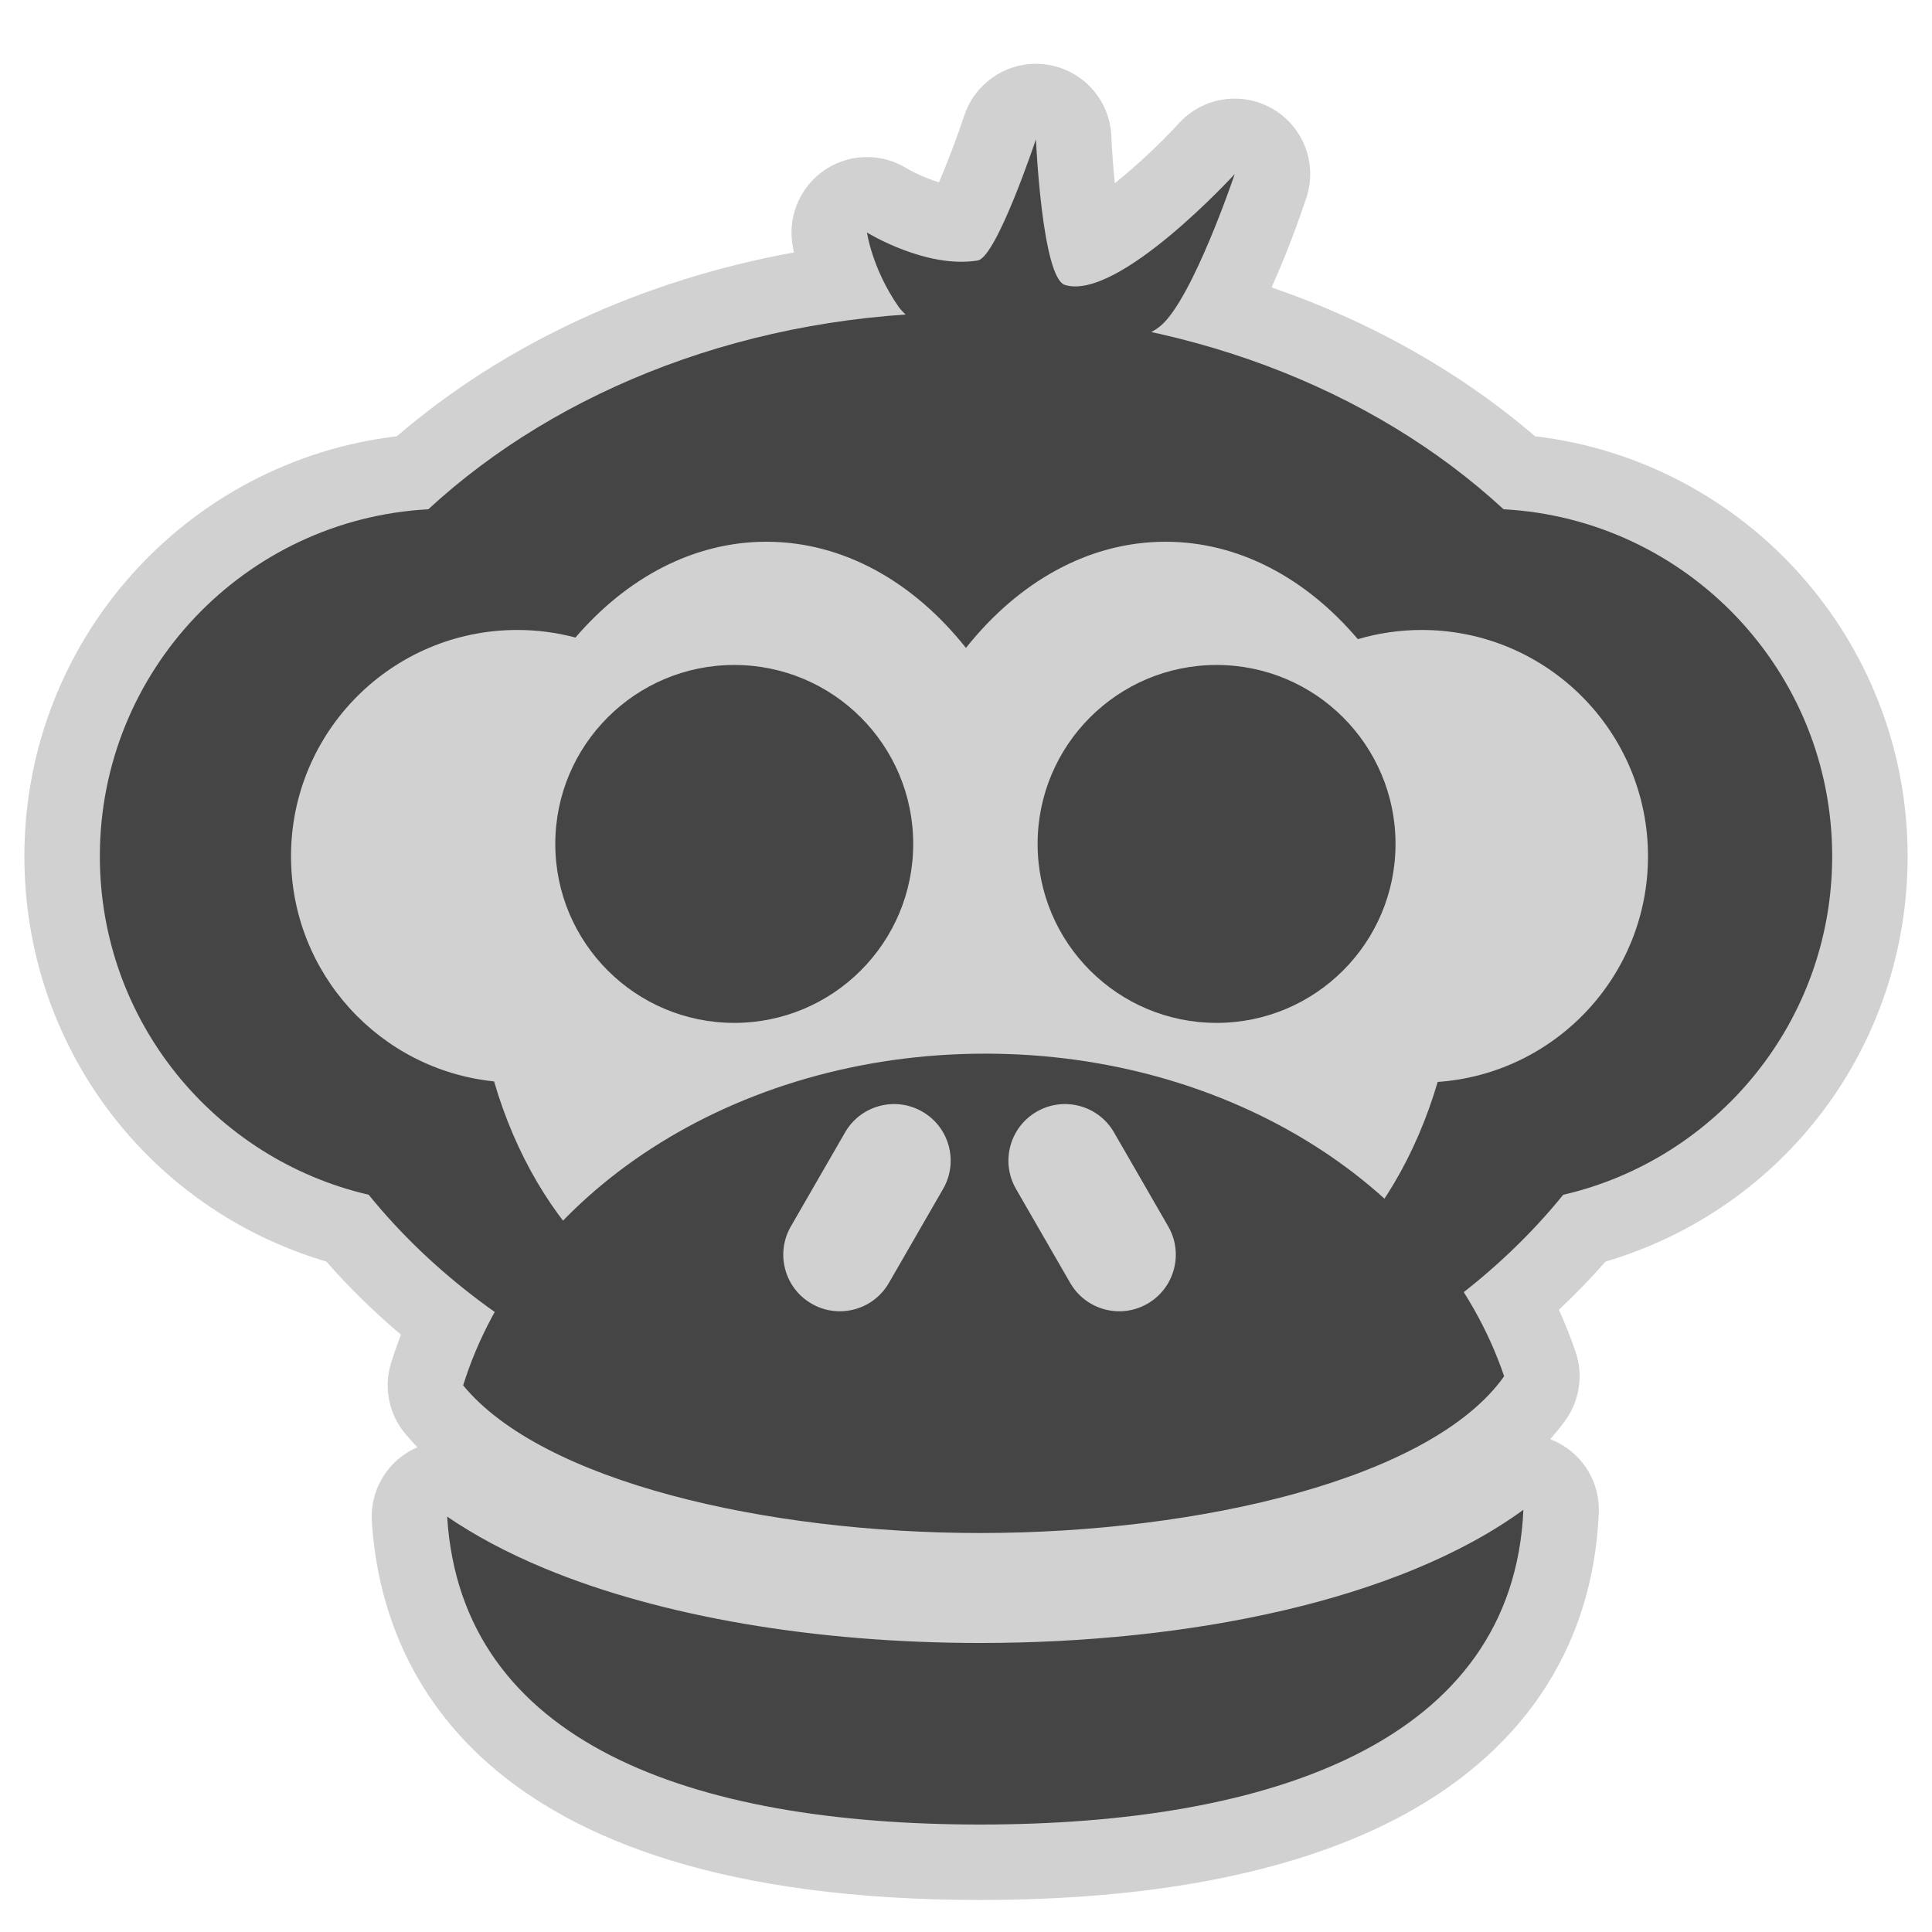 <?xml version="1.0" encoding="utf-8"?>

<!DOCTYPE svg PUBLIC "-//W3C//DTD SVG 1.1//EN" "http://www.w3.org/Graphics/SVG/1.1/DTD/svg11.dtd">
<!-- Скачано с сайта svg4.ru / Downloaded from svg4.ru -->
<svg version="1.1" id="zoo" xmlns="http://www.w3.org/2000/svg" xmlns:xlink="http://www.w3.org/1999/xlink" 
	 width="800px" height="800px" viewBox="0 0 256 256" xml:space="preserve">
<style type="text/css">
<![CDATA[
	.st0{fill:#D1D1D1;}
	.st1{fill:#454545;}
]]>
</style>
<path class="st0" d="M203.4,57.808c-9.93-8.523-21.788-15.21-34.914-19.728c1.927-4.243,3.514-8.601,4.6-11.827
	c1.507-4.477-0.327-9.394-4.395-11.796c-1.583-0.936-3.338-1.39-5.079-1.39c-2.729,0-5.427,1.115-7.376,3.24
	c-2.637,2.872-5.77,5.769-8.514,7.968c-0.209-2.035-0.375-4.214-0.466-6.257c-0.21-4.817-3.829-8.797-8.604-9.466
	c-0.467-0.065-0.932-0.097-1.393-0.097c-4.248,0-8.104,2.711-9.48,6.838c-1.033,3.099-2.304,6.418-3.361,8.863
	c-1.775-0.542-3.483-1.373-4.283-1.853c-1.612-0.996-3.435-1.493-5.256-1.493c-1.907,0-3.813,0.545-5.474,1.631
	c-3.247,2.124-4.972,5.934-4.427,9.774c0.033,0.231,0.1,0.654,0.22,1.232c-20.038,3.642-38.276,12.05-52.616,24.361
	c-27.954,3.323-49.352,27.099-49.352,55.65c0,25.063,16.284,46.675,40.01,53.706c3,3.424,6.305,6.662,9.888,9.689
	c-0.479,1.24-0.915,2.488-1.305,3.74c-1.001,3.217-0.315,6.723,1.826,9.325c0.523,0.636,1.085,1.251,1.666,1.856
	c-0.338,0.146-0.674,0.299-0.999,0.483c-3.322,1.886-5.28,5.5-5.045,9.313c1.156,18.742,13.165,50.184,80.6,50.184
	c22.502,0,40.83-3.505,54.475-10.417c17.199-8.713,26.71-22.839,27.502-40.85c0.169-3.84-1.878-7.437-5.266-9.253
	c-0.383-0.205-0.775-0.381-1.174-0.533c0.734-0.833,1.434-1.685,2.062-2.572c1.85-2.614,2.335-5.957,1.305-8.989
	c-0.64-1.886-1.38-3.751-2.214-5.589c2.184-2.048,4.248-4.18,6.179-6.383c23.739-7.024,40.031-28.639,40.031-53.712
	C252.771,84.901,231.365,61.124,203.4,57.808z"/>
<circle class="st1" cx="97.292" cy="111.825" r="23.713"/>
<g>
	<path class="st1" d="M129.873,203.134c29.165,0,59.846-7.22,69.433-20.774c-8.37-24.648-35.976-42.746-68.763-42.746
		c-33.323,0-61.31,18.689-69.172,43.955C71.882,196.344,101.589,203.134,129.873,203.134z M137.374,147.298
		c3.587-2.068,8.17-0.837,10.238,2.75l7.186,12.46c2.066,3.588,0.836,8.172-2.751,10.24c-1.179,0.681-2.467,1.005-3.737,1.005
		c-2.593,0-5.113-1.348-6.502-3.755l-7.185-12.46C132.556,153.95,133.787,149.366,137.374,147.298z M104.792,162.508l7.184-12.46
		c2.068-3.587,6.654-4.817,10.239-2.75c3.587,2.066,4.819,6.652,2.75,10.24l-7.184,12.46c-1.388,2.407-3.91,3.755-6.501,3.755
		c-1.271,0-2.559-0.324-3.738-1.005C103.955,170.681,102.724,166.096,104.792,162.508z"/>
	<path class="st1" d="M129.873,217.704c-21.83,0-42.294-3.497-57.624-9.848c-5.154-2.135-9.436-4.461-12.997-6.897
		c1.853,30.027,32.417,40.8,70.619,40.8c38.584,0,70.636-10.998,71.986-41.706C185.356,212.098,157.536,217.704,129.873,217.704z"/>
</g>
<path class="st1" d="M119.073,40.653c-3.509-5.016-4.194-9.842-4.194-9.842s7.81,4.825,14.666,3.707
	c2.51-0.41,7.722-16.063,7.722-16.063s0.804,18.373,3.852,19.305c7.065,2.163,22.49-14.697,22.49-14.697s-5.546,16.48-9.808,20.101
	c-4.044,3.435-20.329,6.102-20.329,6.102S121.479,44.089,119.073,40.653z"/>
<path class="st1" d="M199.229,67.481c-17.295-15.972-42.795-26.073-71.236-26.073c-28.442,0-53.942,10.101-71.238,26.074
	c-24.258,1.312-43.525,21.393-43.525,45.979c0,21.844,15.214,40.121,35.62,44.849c16.822,20.76,45.983,34.491,79.144,34.491
	c33.158,0,62.316-13.729,79.139-34.487c20.416-4.722,35.639-23.002,35.639-44.853C242.771,88.87,223.497,68.786,199.229,67.481z
	 M190.499,143.363c-5.682,19.382-19.68,33.097-36.064,33.097c-10.221,0-19.514-5.346-26.441-14.066
	c-6.929,8.721-16.22,14.066-26.442,14.066c-16.403,0-30.418-13.75-36.086-33.169c-15.114-1.544-26.906-14.31-26.906-29.83
	c0-16.562,13.426-29.987,29.987-29.987c2.662,0,5.243,0.352,7.702,1.003c6.792-7.902,15.63-12.693,25.303-12.693
	c10.222,0,19.515,5.346,26.442,14.068c6.928-8.722,16.221-14.068,26.441-14.068c9.76,0,18.67,4.876,25.486,12.908
	c2.686-0.788,5.523-1.218,8.461-1.218c16.561,0,29.986,13.425,29.986,29.987C218.368,129.31,206.071,142.275,190.499,143.363z"/>
<circle class="st1" cx="161.202" cy="111.825" r="23.713"/>
</svg>